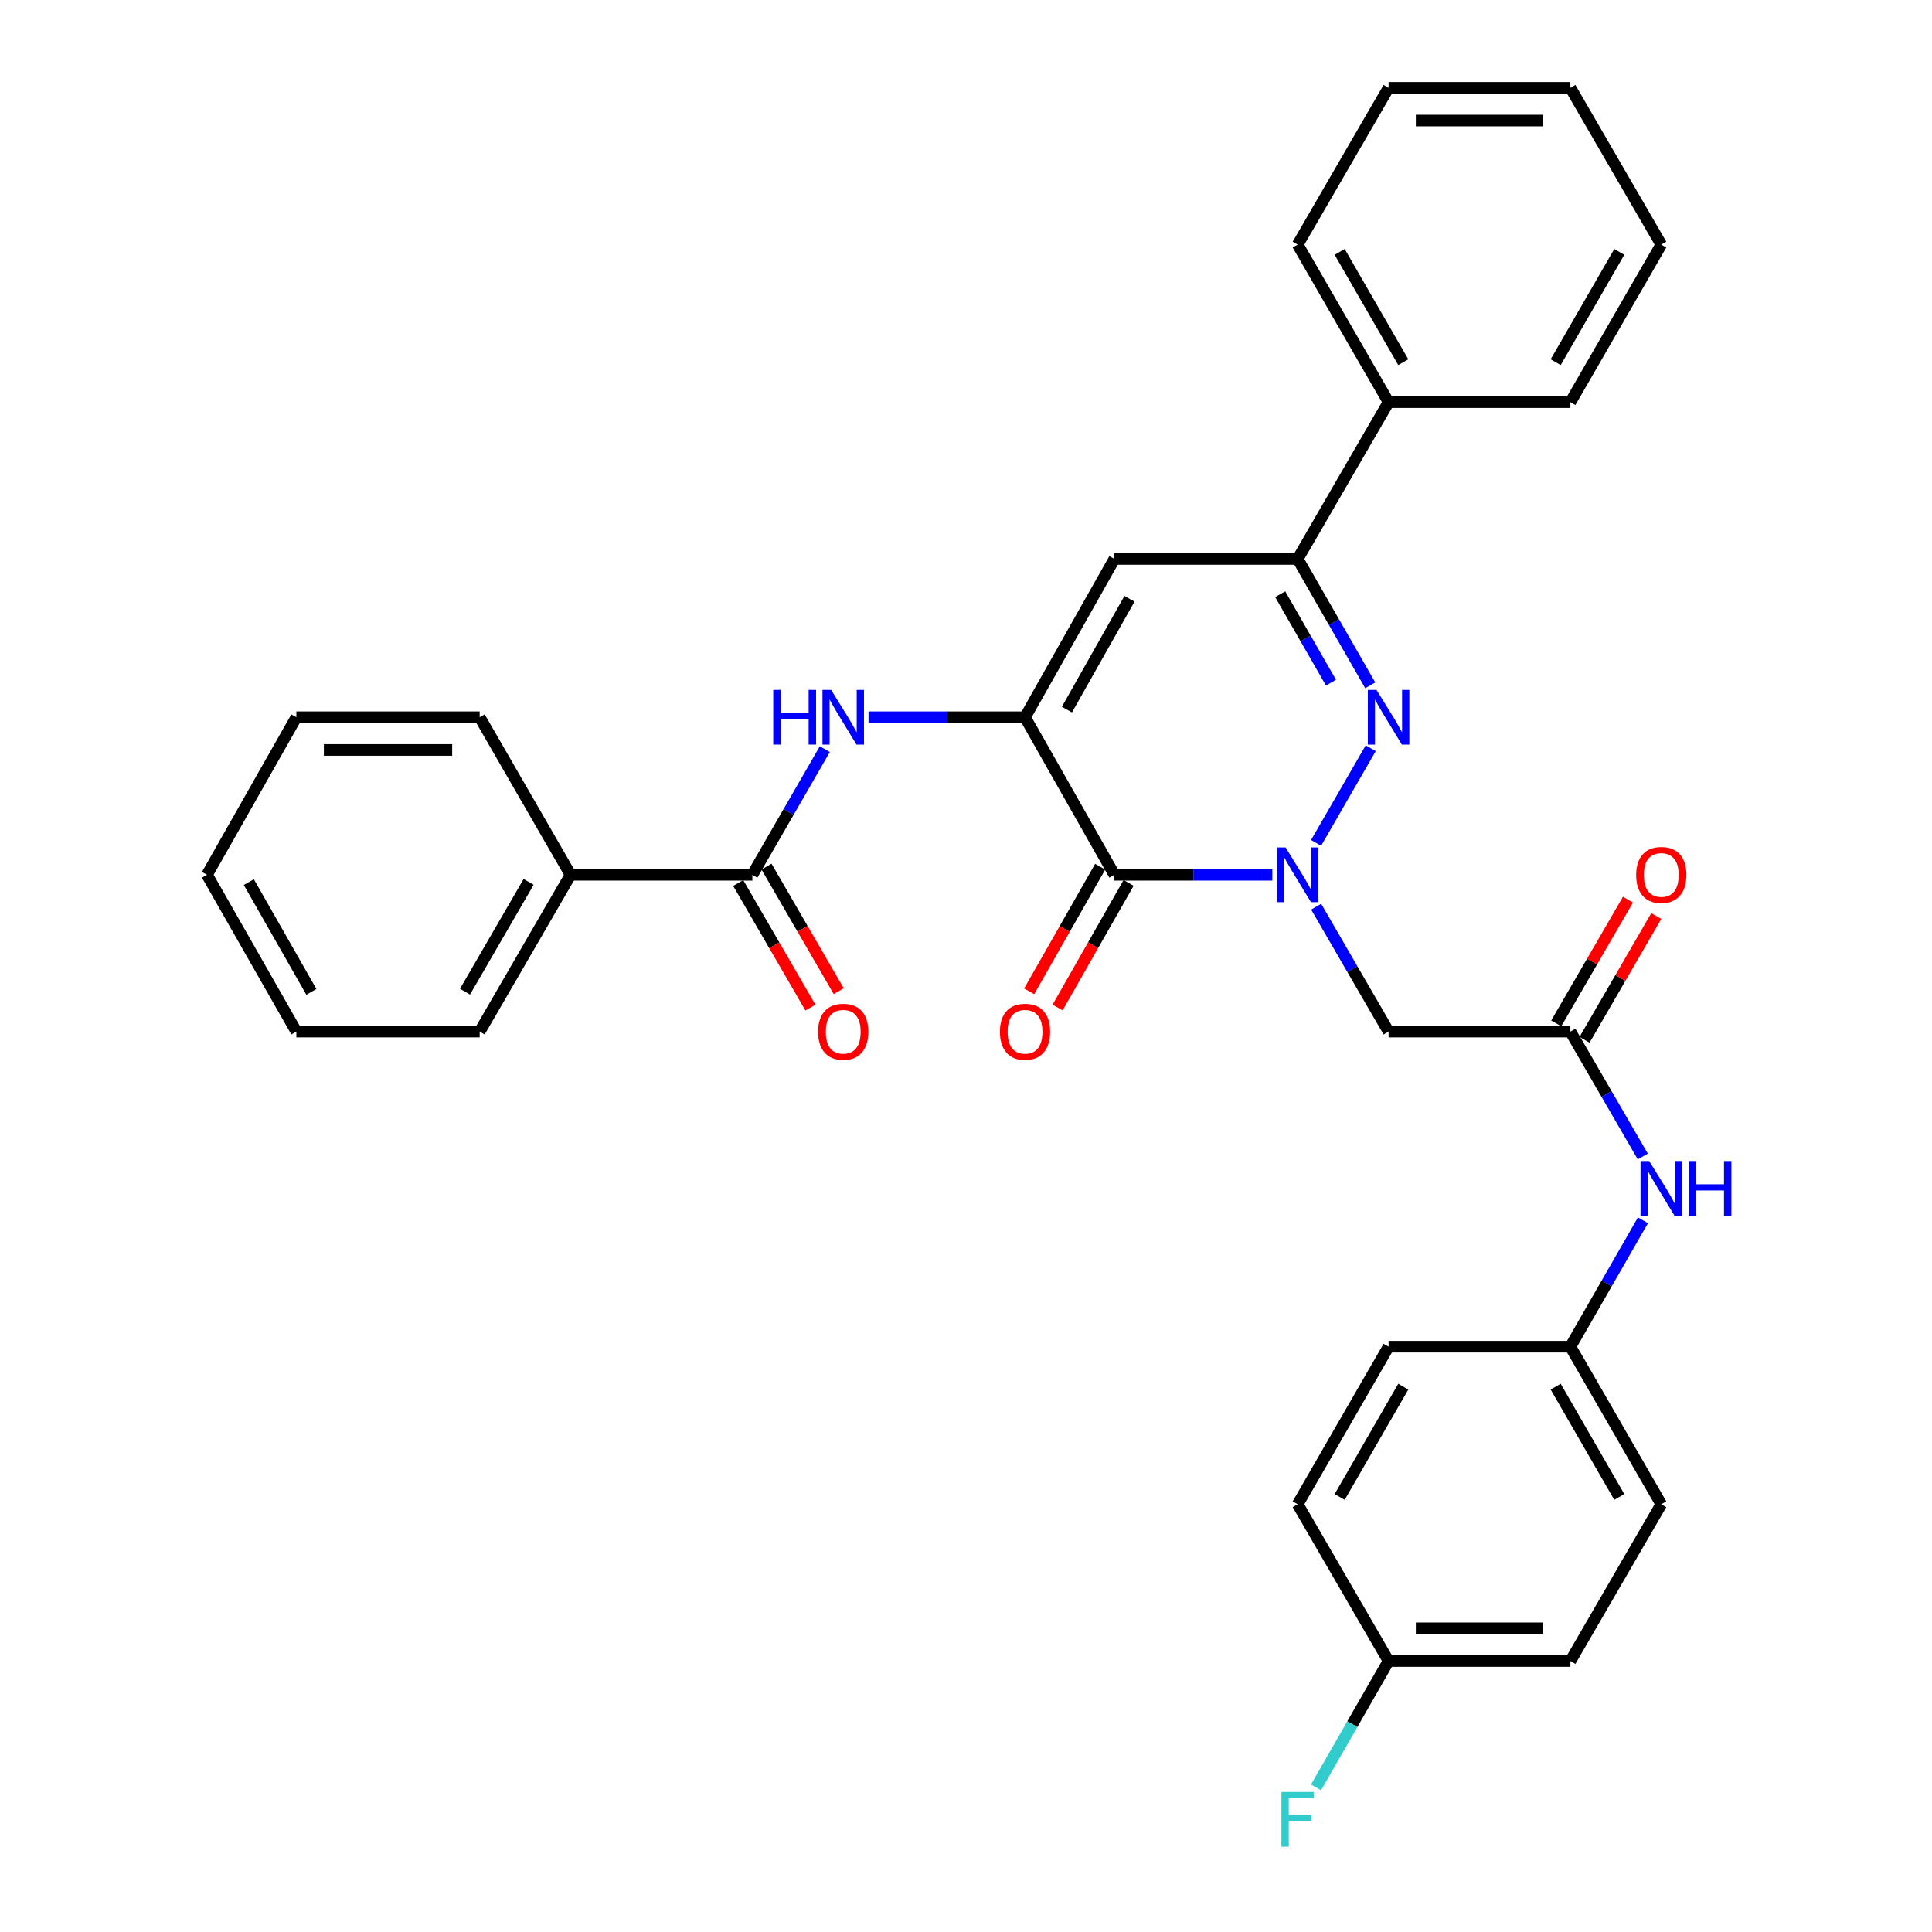 <?xml version='1.0' encoding='iso-8859-1'?>
<svg version='1.1' baseProfile='full'
              xmlns='http://www.w3.org/2000/svg'
                      xmlns:rdkit='http://www.rdkit.org/xml'
                      xmlns:xlink='http://www.w3.org/1999/xlink'
                  xml:space='preserve'
width='1000px' height='1000px' viewBox='0 0 1000 1000'>
<!-- END OF HEADER -->
<rect style='opacity:1.0;fill:#FFFFFF;stroke:none' width='1000' height='1000' x='0' y='0'> </rect>
<path class='bond-1' d='M 658.566,452.797 L 617.688,452.797' style='fill:none;fill-rule:evenodd;stroke:#0000FF;stroke-width:6px;stroke-linecap:butt;stroke-linejoin:miter;stroke-opacity:1' />
<path class='bond-1' d='M 617.688,452.797 L 576.81,452.797' style='fill:none;fill-rule:evenodd;stroke:#000000;stroke-width:6px;stroke-linecap:butt;stroke-linejoin:miter;stroke-opacity:1' />
<path class='bond-2' d='M 681.206,436.283 L 709.479,387.279' style='fill:none;fill-rule:evenodd;stroke:#0000FF;stroke-width:6px;stroke-linecap:butt;stroke-linejoin:miter;stroke-opacity:1' />
<path class='bond-5' d='M 681.248,469.302 L 699.99,501.625' style='fill:none;fill-rule:evenodd;stroke:#0000FF;stroke-width:6px;stroke-linecap:butt;stroke-linejoin:miter;stroke-opacity:1' />
<path class='bond-5' d='M 699.99,501.625 L 718.731,533.947' style='fill:none;fill-rule:evenodd;stroke:#000000;stroke-width:6px;stroke-linecap:butt;stroke-linejoin:miter;stroke-opacity:1' />
<path class='bond-0' d='M 530.556,371.242 L 576.81,452.797' style='fill:none;fill-rule:evenodd;stroke:#000000;stroke-width:6px;stroke-linecap:butt;stroke-linejoin:miter;stroke-opacity:1' />
<path class='bond-6' d='M 530.556,371.242 L 490.05,371.242' style='fill:none;fill-rule:evenodd;stroke:#000000;stroke-width:6px;stroke-linecap:butt;stroke-linejoin:miter;stroke-opacity:1' />
<path class='bond-6' d='M 490.05,371.242 L 449.543,371.242' style='fill:none;fill-rule:evenodd;stroke:#0000FF;stroke-width:6px;stroke-linecap:butt;stroke-linejoin:miter;stroke-opacity:1' />
<path class='bond-32' d='M 530.556,371.242 L 576.81,289.31' style='fill:none;fill-rule:evenodd;stroke:#000000;stroke-width:6px;stroke-linecap:butt;stroke-linejoin:miter;stroke-opacity:1' />
<path class='bond-32' d='M 552.242,367.278 L 584.62,309.926' style='fill:none;fill-rule:evenodd;stroke:#000000;stroke-width:6px;stroke-linecap:butt;stroke-linejoin:miter;stroke-opacity:1' />
<path class='bond-10' d='M 569.453,448.604 L 551.073,480.851' style='fill:none;fill-rule:evenodd;stroke:#000000;stroke-width:6px;stroke-linecap:butt;stroke-linejoin:miter;stroke-opacity:1' />
<path class='bond-10' d='M 551.073,480.851 L 532.693,513.099' style='fill:none;fill-rule:evenodd;stroke:#FF0000;stroke-width:6px;stroke-linecap:butt;stroke-linejoin:miter;stroke-opacity:1' />
<path class='bond-10' d='M 584.167,456.99 L 565.786,489.238' style='fill:none;fill-rule:evenodd;stroke:#000000;stroke-width:6px;stroke-linecap:butt;stroke-linejoin:miter;stroke-opacity:1' />
<path class='bond-10' d='M 565.786,489.238 L 547.406,521.485' style='fill:none;fill-rule:evenodd;stroke:#FF0000;stroke-width:6px;stroke-linecap:butt;stroke-linejoin:miter;stroke-opacity:1' />
<path class='bond-4' d='M 709.243,354.72 L 690.46,322.015' style='fill:none;fill-rule:evenodd;stroke:#0000FF;stroke-width:6px;stroke-linecap:butt;stroke-linejoin:miter;stroke-opacity:1' />
<path class='bond-4' d='M 690.46,322.015 L 671.678,289.31' style='fill:none;fill-rule:evenodd;stroke:#000000;stroke-width:6px;stroke-linecap:butt;stroke-linejoin:miter;stroke-opacity:1' />
<path class='bond-4' d='M 688.922,353.343 L 675.774,330.449' style='fill:none;fill-rule:evenodd;stroke:#0000FF;stroke-width:6px;stroke-linecap:butt;stroke-linejoin:miter;stroke-opacity:1' />
<path class='bond-4' d='M 675.774,330.449 L 662.627,307.556' style='fill:none;fill-rule:evenodd;stroke:#000000;stroke-width:6px;stroke-linecap:butt;stroke-linejoin:miter;stroke-opacity:1' />
<path class='bond-3' d='M 576.81,289.31 L 671.678,289.31' style='fill:none;fill-rule:evenodd;stroke:#000000;stroke-width:6px;stroke-linecap:butt;stroke-linejoin:miter;stroke-opacity:1' />
<path class='bond-12' d='M 671.678,289.31 L 718.731,208.16' style='fill:none;fill-rule:evenodd;stroke:#000000;stroke-width:6px;stroke-linecap:butt;stroke-linejoin:miter;stroke-opacity:1' />
<path class='bond-8' d='M 718.731,533.947 L 812.828,533.947' style='fill:none;fill-rule:evenodd;stroke:#000000;stroke-width:6px;stroke-linecap:butt;stroke-linejoin:miter;stroke-opacity:1' />
<path class='bond-7' d='M 426.926,387.755 L 408.171,420.276' style='fill:none;fill-rule:evenodd;stroke:#0000FF;stroke-width:6px;stroke-linecap:butt;stroke-linejoin:miter;stroke-opacity:1' />
<path class='bond-7' d='M 408.171,420.276 L 389.416,452.797' style='fill:none;fill-rule:evenodd;stroke:#000000;stroke-width:6px;stroke-linecap:butt;stroke-linejoin:miter;stroke-opacity:1' />
<path class='bond-11' d='M 382.09,457.043 L 400.777,489.286' style='fill:none;fill-rule:evenodd;stroke:#000000;stroke-width:6px;stroke-linecap:butt;stroke-linejoin:miter;stroke-opacity:1' />
<path class='bond-11' d='M 400.777,489.286 L 419.465,521.529' style='fill:none;fill-rule:evenodd;stroke:#FF0000;stroke-width:6px;stroke-linecap:butt;stroke-linejoin:miter;stroke-opacity:1' />
<path class='bond-11' d='M 396.742,448.551 L 415.43,480.793' style='fill:none;fill-rule:evenodd;stroke:#000000;stroke-width:6px;stroke-linecap:butt;stroke-linejoin:miter;stroke-opacity:1' />
<path class='bond-11' d='M 415.43,480.793 L 434.118,513.036' style='fill:none;fill-rule:evenodd;stroke:#FF0000;stroke-width:6px;stroke-linecap:butt;stroke-linejoin:miter;stroke-opacity:1' />
<path class='bond-13' d='M 389.416,452.797 L 295.328,452.797' style='fill:none;fill-rule:evenodd;stroke:#000000;stroke-width:6px;stroke-linecap:butt;stroke-linejoin:miter;stroke-opacity:1' />
<path class='bond-9' d='M 812.828,533.947 L 831.566,566.27' style='fill:none;fill-rule:evenodd;stroke:#000000;stroke-width:6px;stroke-linecap:butt;stroke-linejoin:miter;stroke-opacity:1' />
<path class='bond-9' d='M 831.566,566.27 L 850.304,598.593' style='fill:none;fill-rule:evenodd;stroke:#0000FF;stroke-width:6px;stroke-linecap:butt;stroke-linejoin:miter;stroke-opacity:1' />
<path class='bond-14' d='M 820.154,538.194 L 838.718,506.171' style='fill:none;fill-rule:evenodd;stroke:#000000;stroke-width:6px;stroke-linecap:butt;stroke-linejoin:miter;stroke-opacity:1' />
<path class='bond-14' d='M 838.718,506.171 L 857.282,474.149' style='fill:none;fill-rule:evenodd;stroke:#FF0000;stroke-width:6px;stroke-linecap:butt;stroke-linejoin:miter;stroke-opacity:1' />
<path class='bond-14' d='M 805.502,529.7 L 824.066,497.678' style='fill:none;fill-rule:evenodd;stroke:#000000;stroke-width:6px;stroke-linecap:butt;stroke-linejoin:miter;stroke-opacity:1' />
<path class='bond-14' d='M 824.066,497.678 L 842.63,465.655' style='fill:none;fill-rule:evenodd;stroke:#FF0000;stroke-width:6px;stroke-linecap:butt;stroke-linejoin:miter;stroke-opacity:1' />
<path class='bond-15' d='M 850.386,631.62 L 831.607,664.329' style='fill:none;fill-rule:evenodd;stroke:#0000FF;stroke-width:6px;stroke-linecap:butt;stroke-linejoin:miter;stroke-opacity:1' />
<path class='bond-15' d='M 831.607,664.329 L 812.828,697.038' style='fill:none;fill-rule:evenodd;stroke:#000000;stroke-width:6px;stroke-linecap:butt;stroke-linejoin:miter;stroke-opacity:1' />
<path class='bond-22' d='M 718.731,208.16 L 671.678,126.605' style='fill:none;fill-rule:evenodd;stroke:#000000;stroke-width:6px;stroke-linecap:butt;stroke-linejoin:miter;stroke-opacity:1' />
<path class='bond-22' d='M 726.343,187.463 L 693.405,130.375' style='fill:none;fill-rule:evenodd;stroke:#000000;stroke-width:6px;stroke-linecap:butt;stroke-linejoin:miter;stroke-opacity:1' />
<path class='bond-25' d='M 718.731,208.16 L 812.828,208.16' style='fill:none;fill-rule:evenodd;stroke:#000000;stroke-width:6px;stroke-linecap:butt;stroke-linejoin:miter;stroke-opacity:1' />
<path class='bond-23' d='M 295.328,452.797 L 248.275,533.947' style='fill:none;fill-rule:evenodd;stroke:#000000;stroke-width:6px;stroke-linecap:butt;stroke-linejoin:miter;stroke-opacity:1' />
<path class='bond-23' d='M 273.619,456.474 L 240.682,513.28' style='fill:none;fill-rule:evenodd;stroke:#000000;stroke-width:6px;stroke-linecap:butt;stroke-linejoin:miter;stroke-opacity:1' />
<path class='bond-24' d='M 295.328,452.797 L 248.275,371.242' style='fill:none;fill-rule:evenodd;stroke:#000000;stroke-width:6px;stroke-linecap:butt;stroke-linejoin:miter;stroke-opacity:1' />
<path class='bond-18' d='M 812.828,697.038 L 718.731,697.038' style='fill:none;fill-rule:evenodd;stroke:#000000;stroke-width:6px;stroke-linecap:butt;stroke-linejoin:miter;stroke-opacity:1' />
<path class='bond-19' d='M 812.828,697.038 L 859.872,778.593' style='fill:none;fill-rule:evenodd;stroke:#000000;stroke-width:6px;stroke-linecap:butt;stroke-linejoin:miter;stroke-opacity:1' />
<path class='bond-19' d='M 805.215,717.734 L 838.145,774.822' style='fill:none;fill-rule:evenodd;stroke:#000000;stroke-width:6px;stroke-linecap:butt;stroke-linejoin:miter;stroke-opacity:1' />
<path class='bond-16' d='M 718.731,859.744 L 812.828,859.744' style='fill:none;fill-rule:evenodd;stroke:#000000;stroke-width:6px;stroke-linecap:butt;stroke-linejoin:miter;stroke-opacity:1' />
<path class='bond-16' d='M 732.846,842.808 L 798.714,842.808' style='fill:none;fill-rule:evenodd;stroke:#000000;stroke-width:6px;stroke-linecap:butt;stroke-linejoin:miter;stroke-opacity:1' />
<path class='bond-17' d='M 718.731,859.744 L 699.949,892.449' style='fill:none;fill-rule:evenodd;stroke:#000000;stroke-width:6px;stroke-linecap:butt;stroke-linejoin:miter;stroke-opacity:1' />
<path class='bond-17' d='M 699.949,892.449 L 681.167,925.153' style='fill:none;fill-rule:evenodd;stroke:#33CCCC;stroke-width:6px;stroke-linecap:butt;stroke-linejoin:miter;stroke-opacity:1' />
<path class='bond-33' d='M 718.731,859.744 L 671.678,778.593' style='fill:none;fill-rule:evenodd;stroke:#000000;stroke-width:6px;stroke-linecap:butt;stroke-linejoin:miter;stroke-opacity:1' />
<path class='bond-21' d='M 718.731,697.038 L 671.678,778.593' style='fill:none;fill-rule:evenodd;stroke:#000000;stroke-width:6px;stroke-linecap:butt;stroke-linejoin:miter;stroke-opacity:1' />
<path class='bond-21' d='M 726.343,717.735 L 693.405,774.824' style='fill:none;fill-rule:evenodd;stroke:#000000;stroke-width:6px;stroke-linecap:butt;stroke-linejoin:miter;stroke-opacity:1' />
<path class='bond-20' d='M 859.872,778.593 L 812.828,859.744' style='fill:none;fill-rule:evenodd;stroke:#000000;stroke-width:6px;stroke-linecap:butt;stroke-linejoin:miter;stroke-opacity:1' />
<path class='bond-28' d='M 671.678,126.605 L 718.731,45.455' style='fill:none;fill-rule:evenodd;stroke:#000000;stroke-width:6px;stroke-linecap:butt;stroke-linejoin:miter;stroke-opacity:1' />
<path class='bond-29' d='M 248.275,533.947 L 153.397,533.947' style='fill:none;fill-rule:evenodd;stroke:#000000;stroke-width:6px;stroke-linecap:butt;stroke-linejoin:miter;stroke-opacity:1' />
<path class='bond-26' d='M 248.275,371.242 L 153.397,371.242' style='fill:none;fill-rule:evenodd;stroke:#000000;stroke-width:6px;stroke-linecap:butt;stroke-linejoin:miter;stroke-opacity:1' />
<path class='bond-26' d='M 234.044,388.178 L 167.629,388.178' style='fill:none;fill-rule:evenodd;stroke:#000000;stroke-width:6px;stroke-linecap:butt;stroke-linejoin:miter;stroke-opacity:1' />
<path class='bond-27' d='M 812.828,208.16 L 859.872,126.605' style='fill:none;fill-rule:evenodd;stroke:#000000;stroke-width:6px;stroke-linecap:butt;stroke-linejoin:miter;stroke-opacity:1' />
<path class='bond-27' d='M 805.215,187.465 L 838.145,130.376' style='fill:none;fill-rule:evenodd;stroke:#000000;stroke-width:6px;stroke-linecap:butt;stroke-linejoin:miter;stroke-opacity:1' />
<path class='bond-30' d='M 153.397,371.242 L 107.135,452.797' style='fill:none;fill-rule:evenodd;stroke:#000000;stroke-width:6px;stroke-linecap:butt;stroke-linejoin:miter;stroke-opacity:1' />
<path class='bond-31' d='M 859.872,126.605 L 812.828,45.455' style='fill:none;fill-rule:evenodd;stroke:#000000;stroke-width:6px;stroke-linecap:butt;stroke-linejoin:miter;stroke-opacity:1' />
<path class='bond-34' d='M 718.731,45.455 L 812.828,45.455' style='fill:none;fill-rule:evenodd;stroke:#000000;stroke-width:6px;stroke-linecap:butt;stroke-linejoin:miter;stroke-opacity:1' />
<path class='bond-34' d='M 732.846,62.39 L 798.714,62.39' style='fill:none;fill-rule:evenodd;stroke:#000000;stroke-width:6px;stroke-linecap:butt;stroke-linejoin:miter;stroke-opacity:1' />
<path class='bond-35' d='M 153.397,533.947 L 107.135,452.797' style='fill:none;fill-rule:evenodd;stroke:#000000;stroke-width:6px;stroke-linecap:butt;stroke-linejoin:miter;stroke-opacity:1' />
<path class='bond-35' d='M 161.171,513.387 L 128.787,456.582' style='fill:none;fill-rule:evenodd;stroke:#000000;stroke-width:6px;stroke-linecap:butt;stroke-linejoin:miter;stroke-opacity:1' />
<path  class='atom-0' d='M 665.418 438.637
L 674.698 453.637
Q 675.618 455.117, 677.098 457.797
Q 678.578 460.477, 678.658 460.637
L 678.658 438.637
L 682.418 438.637
L 682.418 466.957
L 678.538 466.957
L 668.578 450.557
Q 667.418 448.637, 666.178 446.437
Q 664.978 444.237, 664.618 443.557
L 664.618 466.957
L 660.938 466.957
L 660.938 438.637
L 665.418 438.637
' fill='#0000FF'/>
<path  class='atom-3' d='M 712.471 357.082
L 721.751 372.082
Q 722.671 373.562, 724.151 376.242
Q 725.631 378.922, 725.711 379.082
L 725.711 357.082
L 729.471 357.082
L 729.471 385.402
L 725.591 385.402
L 715.631 369.002
Q 714.471 367.082, 713.231 364.882
Q 712.031 362.682, 711.671 362.002
L 711.671 385.402
L 707.991 385.402
L 707.991 357.082
L 712.471 357.082
' fill='#0000FF'/>
<path  class='atom-7' d='M 400.23 357.082
L 404.07 357.082
L 404.07 369.122
L 418.55 369.122
L 418.55 357.082
L 422.39 357.082
L 422.39 385.402
L 418.55 385.402
L 418.55 372.322
L 404.07 372.322
L 404.07 385.402
L 400.23 385.402
L 400.23 357.082
' fill='#0000FF'/>
<path  class='atom-7' d='M 430.19 357.082
L 439.47 372.082
Q 440.39 373.562, 441.87 376.242
Q 443.35 378.922, 443.43 379.082
L 443.43 357.082
L 447.19 357.082
L 447.19 385.402
L 443.31 385.402
L 433.35 369.002
Q 432.19 367.082, 430.95 364.882
Q 429.75 362.682, 429.39 362.002
L 429.39 385.402
L 425.71 385.402
L 425.71 357.082
L 430.19 357.082
' fill='#0000FF'/>
<path  class='atom-10' d='M 853.612 600.938
L 862.892 615.938
Q 863.812 617.418, 865.292 620.098
Q 866.772 622.778, 866.852 622.938
L 866.852 600.938
L 870.612 600.938
L 870.612 629.258
L 866.732 629.258
L 856.772 612.858
Q 855.612 610.938, 854.372 608.738
Q 853.172 606.538, 852.812 605.858
L 852.812 629.258
L 849.132 629.258
L 849.132 600.938
L 853.612 600.938
' fill='#0000FF'/>
<path  class='atom-10' d='M 874.012 600.938
L 877.852 600.938
L 877.852 612.978
L 892.332 612.978
L 892.332 600.938
L 896.172 600.938
L 896.172 629.258
L 892.332 629.258
L 892.332 616.178
L 877.852 616.178
L 877.852 629.258
L 874.012 629.258
L 874.012 600.938
' fill='#0000FF'/>
<path  class='atom-11' d='M 517.556 534.027
Q 517.556 527.227, 520.916 523.427
Q 524.276 519.627, 530.556 519.627
Q 536.836 519.627, 540.196 523.427
Q 543.556 527.227, 543.556 534.027
Q 543.556 540.907, 540.156 544.827
Q 536.756 548.707, 530.556 548.707
Q 524.316 548.707, 520.916 544.827
Q 517.556 540.947, 517.556 534.027
M 530.556 545.507
Q 534.876 545.507, 537.196 542.627
Q 539.556 539.707, 539.556 534.027
Q 539.556 528.467, 537.196 525.667
Q 534.876 522.827, 530.556 522.827
Q 526.236 522.827, 523.876 525.627
Q 521.556 528.427, 521.556 534.027
Q 521.556 539.747, 523.876 542.627
Q 526.236 545.507, 530.556 545.507
' fill='#FF0000'/>
<path  class='atom-12' d='M 423.45 534.027
Q 423.45 527.227, 426.81 523.427
Q 430.17 519.627, 436.45 519.627
Q 442.73 519.627, 446.09 523.427
Q 449.45 527.227, 449.45 534.027
Q 449.45 540.907, 446.05 544.827
Q 442.65 548.707, 436.45 548.707
Q 430.21 548.707, 426.81 544.827
Q 423.45 540.947, 423.45 534.027
M 436.45 545.507
Q 440.77 545.507, 443.09 542.627
Q 445.45 539.707, 445.45 534.027
Q 445.45 528.467, 443.09 525.667
Q 440.77 522.827, 436.45 522.827
Q 432.13 522.827, 429.77 525.627
Q 427.45 528.427, 427.45 534.027
Q 427.45 539.747, 429.77 542.627
Q 432.13 545.507, 436.45 545.507
' fill='#FF0000'/>
<path  class='atom-15' d='M 846.872 452.877
Q 846.872 446.077, 850.232 442.277
Q 853.592 438.477, 859.872 438.477
Q 866.152 438.477, 869.512 442.277
Q 872.872 446.077, 872.872 452.877
Q 872.872 459.757, 869.472 463.677
Q 866.072 467.557, 859.872 467.557
Q 853.632 467.557, 850.232 463.677
Q 846.872 459.797, 846.872 452.877
M 859.872 464.357
Q 864.192 464.357, 866.512 461.477
Q 868.872 458.557, 868.872 452.877
Q 868.872 447.317, 866.512 444.517
Q 864.192 441.677, 859.872 441.677
Q 855.552 441.677, 853.192 444.477
Q 850.872 447.277, 850.872 452.877
Q 850.872 458.597, 853.192 461.477
Q 855.552 464.357, 859.872 464.357
' fill='#FF0000'/>
<path  class='atom-18' d='M 663.258 927.515
L 680.098 927.515
L 680.098 930.755
L 667.058 930.755
L 667.058 939.355
L 678.658 939.355
L 678.658 942.635
L 667.058 942.635
L 667.058 955.835
L 663.258 955.835
L 663.258 927.515
' fill='#33CCCC'/>
</svg>
